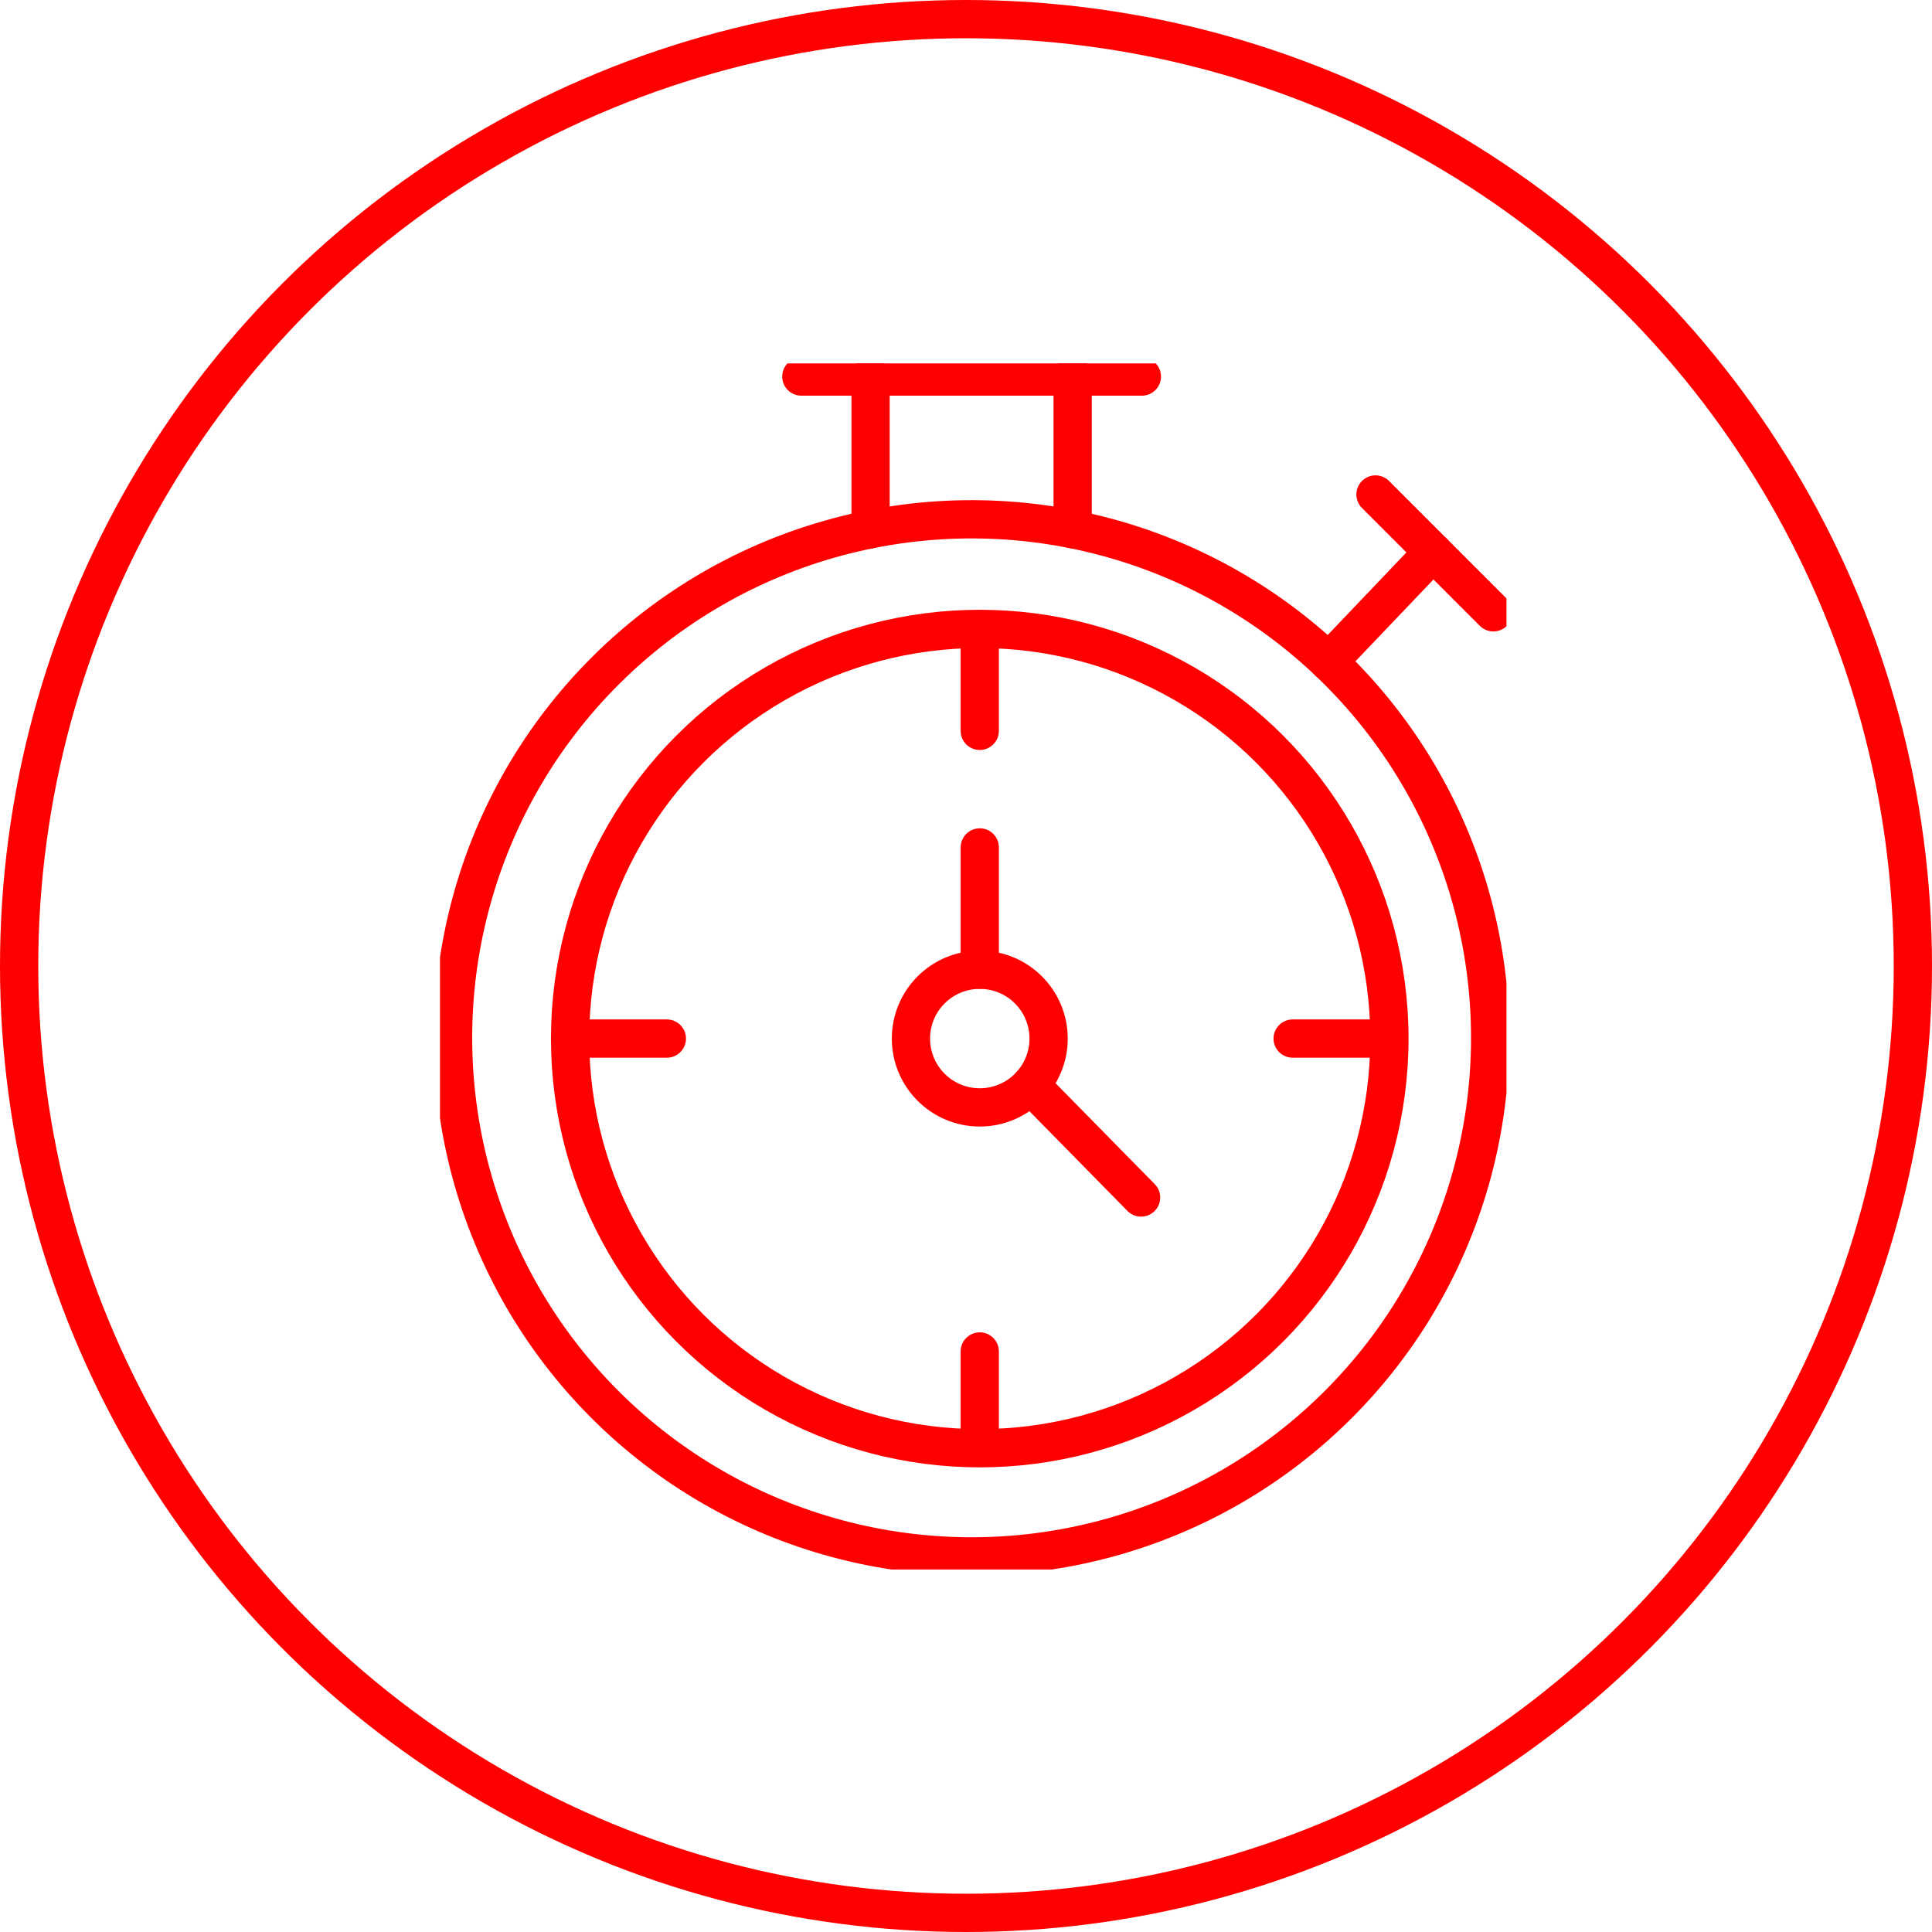<svg xmlns="http://www.w3.org/2000/svg" xmlns:xlink="http://www.w3.org/1999/xlink" width="101" height="101" viewBox="0 0 101 101"><defs><clipPath id="clip-path"><rect id="Rectangle_81" data-name="Rectangle 81" width="55.754" height="63.049" fill="none" stroke="red" stroke-width="2"></rect></clipPath></defs><g id="Group_174" data-name="Group 174" transform="translate(-1242 -1538)"><g id="Ellipse_1" data-name="Ellipse 1" transform="translate(1242 1538)" fill="none" stroke="red" stroke-width="2"><circle cx="50.5" cy="50.5" r="50.5" stroke="none"></circle><circle cx="50.5" cy="50.5" r="49.5" fill="none"></circle></g><g id="Group_120" data-name="Group 120" transform="translate(1265 1557)"><g id="Group_119" data-name="Group 119" clip-path="url(#clip-path)"><circle id="Ellipse_9" data-name="Ellipse 9" cx="27.108" cy="27.108" r="27.108" transform="translate(-10.543 35.256) rotate(-45)" fill="none" stroke="red" stroke-linecap="round" stroke-linejoin="round" stroke-width="2"></circle><line id="Line_23" data-name="Line 23" x1="17.802" transform="translate(18.892 0.685)" fill="none" stroke="red" stroke-linecap="round" stroke-linejoin="round" stroke-width="2"></line><line id="Line_24" data-name="Line 24" x1="5.465" y2="5.733" transform="translate(46.456 9.862)" fill="none" stroke="red" stroke-linecap="round" stroke-linejoin="round" stroke-width="2"></line><line id="Line_25" data-name="Line 25" x2="6.16" y2="6.16" transform="translate(48.908 6.85)" fill="none" stroke="red" stroke-linecap="round" stroke-linejoin="round" stroke-width="2"></line><line id="Line_26" data-name="Line 26" y1="7.981" transform="translate(33.075 0.685)" fill="none" stroke="red" stroke-linecap="round" stroke-linejoin="round" stroke-width="2"></line><line id="Line_27" data-name="Line 27" y1="7.981" transform="translate(22.511 0.685)" fill="none" stroke="red" stroke-linecap="round" stroke-linejoin="round" stroke-width="2"></line><circle id="Ellipse_10" data-name="Ellipse 10" cx="21.416" cy="21.416" r="21.416" transform="translate(6.803 13.878)" fill="none" stroke="red" stroke-linecap="round" stroke-linejoin="round" stroke-width="2"></circle><circle id="Ellipse_11" data-name="Ellipse 11" cx="3.598" cy="3.598" r="3.598" transform="translate(24.622 31.696)" fill="none" stroke="red" stroke-linecap="round" stroke-linejoin="round" stroke-width="2"></circle><line id="Line_28" data-name="Line 28" x1="5.032" transform="translate(44.577 35.294)" fill="none" stroke="red" stroke-linecap="round" stroke-linejoin="round" stroke-width="2"></line><line id="Line_29" data-name="Line 29" y1="5.032" transform="translate(28.219 51.651)" fill="none" stroke="red" stroke-linecap="round" stroke-linejoin="round" stroke-width="2"></line><line id="Line_30" data-name="Line 30" x2="5.032" transform="translate(6.83 35.294)" fill="none" stroke="red" stroke-linecap="round" stroke-linejoin="round" stroke-width="2"></line><line id="Line_31" data-name="Line 31" y2="5.032" transform="translate(28.219 14.175)" fill="none" stroke="red" stroke-linecap="round" stroke-linejoin="round" stroke-width="2"></line><line id="Line_32" data-name="Line 32" x1="5.781" y1="5.88" transform="translate(30.872 37.723)" fill="none" stroke="red" stroke-linecap="round" stroke-linejoin="round" stroke-width="2"></line><line id="Line_33" data-name="Line 33" y1="6.394" transform="translate(28.22 25.302)" fill="none" stroke="red" stroke-linecap="round" stroke-linejoin="round" stroke-width="2"></line></g></g></g></svg>